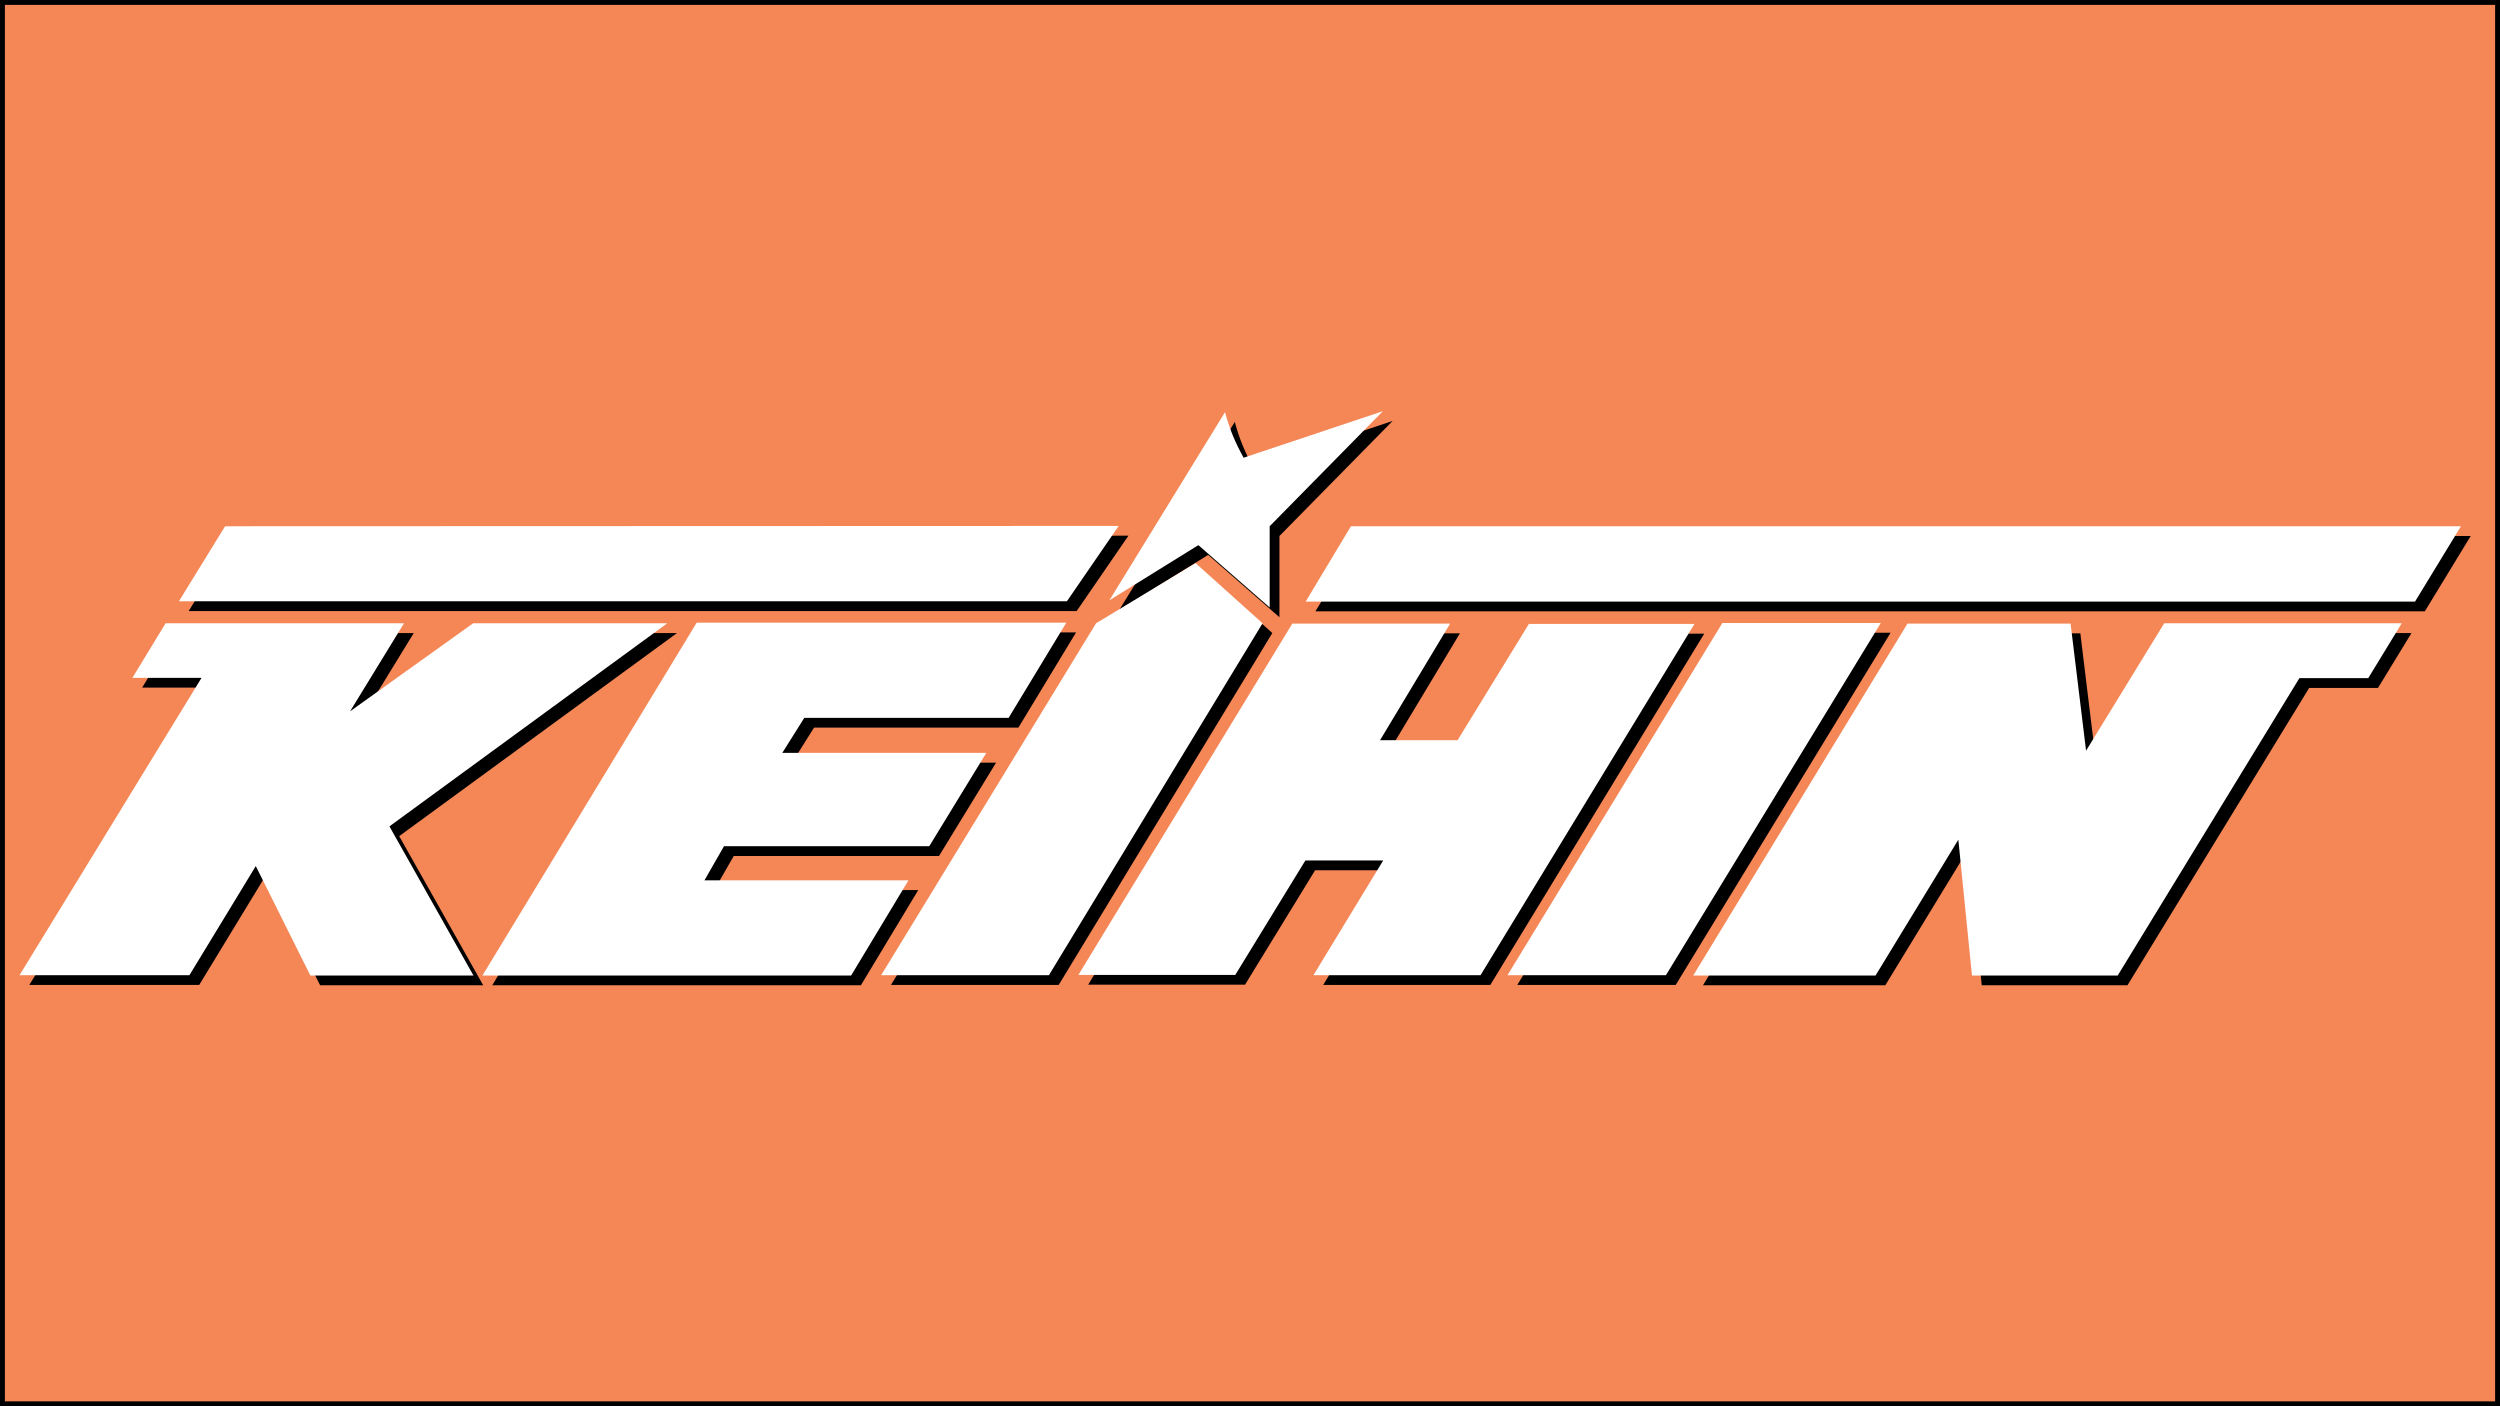 <?xml version="1.0" encoding="utf-8"?>
<!-- Generator: Adobe Illustrator 15.1.0, SVG Export Plug-In . SVG Version: 6.00 Build 0)  -->
<!DOCTYPE svg PUBLIC "-//W3C//DTD SVG 1.1//EN" "http://www.w3.org/Graphics/SVG/1.1/DTD/svg11.dtd">
<svg version="1.1" id="Layer_1" xmlns="http://www.w3.org/2000/svg" xmlns:xlink="http://www.w3.org/1999/xlink" x="0px" y="0px"
	 width="256px" height="144px" viewBox="0 0 256 144" enable-background="new 0 0 256 144" xml:space="preserve">
<rect x="0" y="0" width="256" height="144" fill="#333333" stroke="none"/>
<rect fill="#F58756" stroke="#000000" stroke-miterlimit="10" width="256" height="144"/>
<g>
	<path fill-rule="evenodd" clip-rule="evenodd" d="M126.444,43.202c0.444,1.684,1.048,3.144,1.905,4.668l14.256-4.763l-11.59,11.779
		v8.318l-7.302-6.381l-9.112,5.65L126.444,43.202L126.444,43.202z M24.05,54.887l91.503-0.032l-5.302,7.716H19.32L24.05,54.887
		L24.05,54.887z M139.336,54.887H253l-4.699,7.715H134.7L139.336,54.887L139.336,54.887z M123.428,58.665l6.858,6.159
		l-21.876,36.035H91.233l22.003-36.035L123.428,58.665L123.428,58.665z M17.954,64.824H42.37l-5.524,9.017l12.604-9.017h19.875
		L40.878,85.621l8.604,15.271H32.781l-5.588-11.207l-6.794,11.174H3l18.638-30.447h-7.081L17.954,64.824L17.954,64.824z
		 M72.342,64.761h37.846l-5.905,9.747H83.359l-2.254,3.589h20.892l-5.842,9.555H75.137l-2,3.492h20.892l-5.874,9.749H50.403
		L72.342,64.761L72.342,64.761z M133.334,64.856h16.16l-7.175,11.938h7.938l7.303-11.906h16.955l-21.908,35.972h-17.113
		l7.145-11.746h-7.97l-7.176,11.716h-16.065L133.334,64.856L133.334,64.856z M177.372,64.793h16.224l-22.003,36.066h-16.224
		L177.372,64.793L177.372,64.793z M196.327,64.856h16.7l1.586,13.016l8.002-13.048h24.321l-3.43,5.62h-7.049l-18.604,30.448h-14.923
		l-1.397-13.908l-8.477,13.908h-18.67L196.327,64.856L196.327,64.856z"/>
</g>
<g>
	<path fill-rule="evenodd" clip-rule="evenodd" fill="#FFFFFF" d="M125.444,42.202c0.444,1.684,1.048,3.144,1.905,4.668
		l14.256-4.763l-11.59,11.779v8.318l-7.302-6.381l-9.112,5.65L125.444,42.202L125.444,42.202z M23.05,53.887l91.503-0.032
		l-5.302,7.716H18.32L23.05,53.887L23.05,53.887z M138.336,53.887H252l-4.699,7.715H133.7L138.336,53.887L138.336,53.887z
		 M122.428,57.665l6.858,6.159L107.41,99.859H90.233l22.003-36.035L122.428,57.665L122.428,57.665z M16.954,63.824H41.37
		l-5.524,9.017l12.604-9.017h19.875L39.878,84.621l8.604,15.271H31.781l-5.588-11.207l-6.794,11.174H2l18.638-30.447h-7.081
		L16.954,63.824L16.954,63.824z M71.342,63.761h37.846l-5.905,9.747H82.359l-2.254,3.589h20.892l-5.842,9.555H74.137l-2,3.492
		h20.892l-5.874,9.749H49.403L71.342,63.761L71.342,63.761z M132.334,63.856h16.16l-7.175,11.938h7.938l7.303-11.906h16.955
		l-21.908,35.972h-17.113l7.145-11.746h-7.97l-7.176,11.716h-16.065L132.334,63.856L132.334,63.856z M176.372,63.793h16.224
		l-22.003,36.066h-16.224L176.372,63.793L176.372,63.793z M195.327,63.856h16.7l1.586,13.016l8.002-13.048h24.321l-3.43,5.62h-7.049
		l-18.604,30.448h-14.923l-1.397-13.908l-8.477,13.908h-18.67L195.327,63.856L195.327,63.856z"/>
</g>
</svg>
